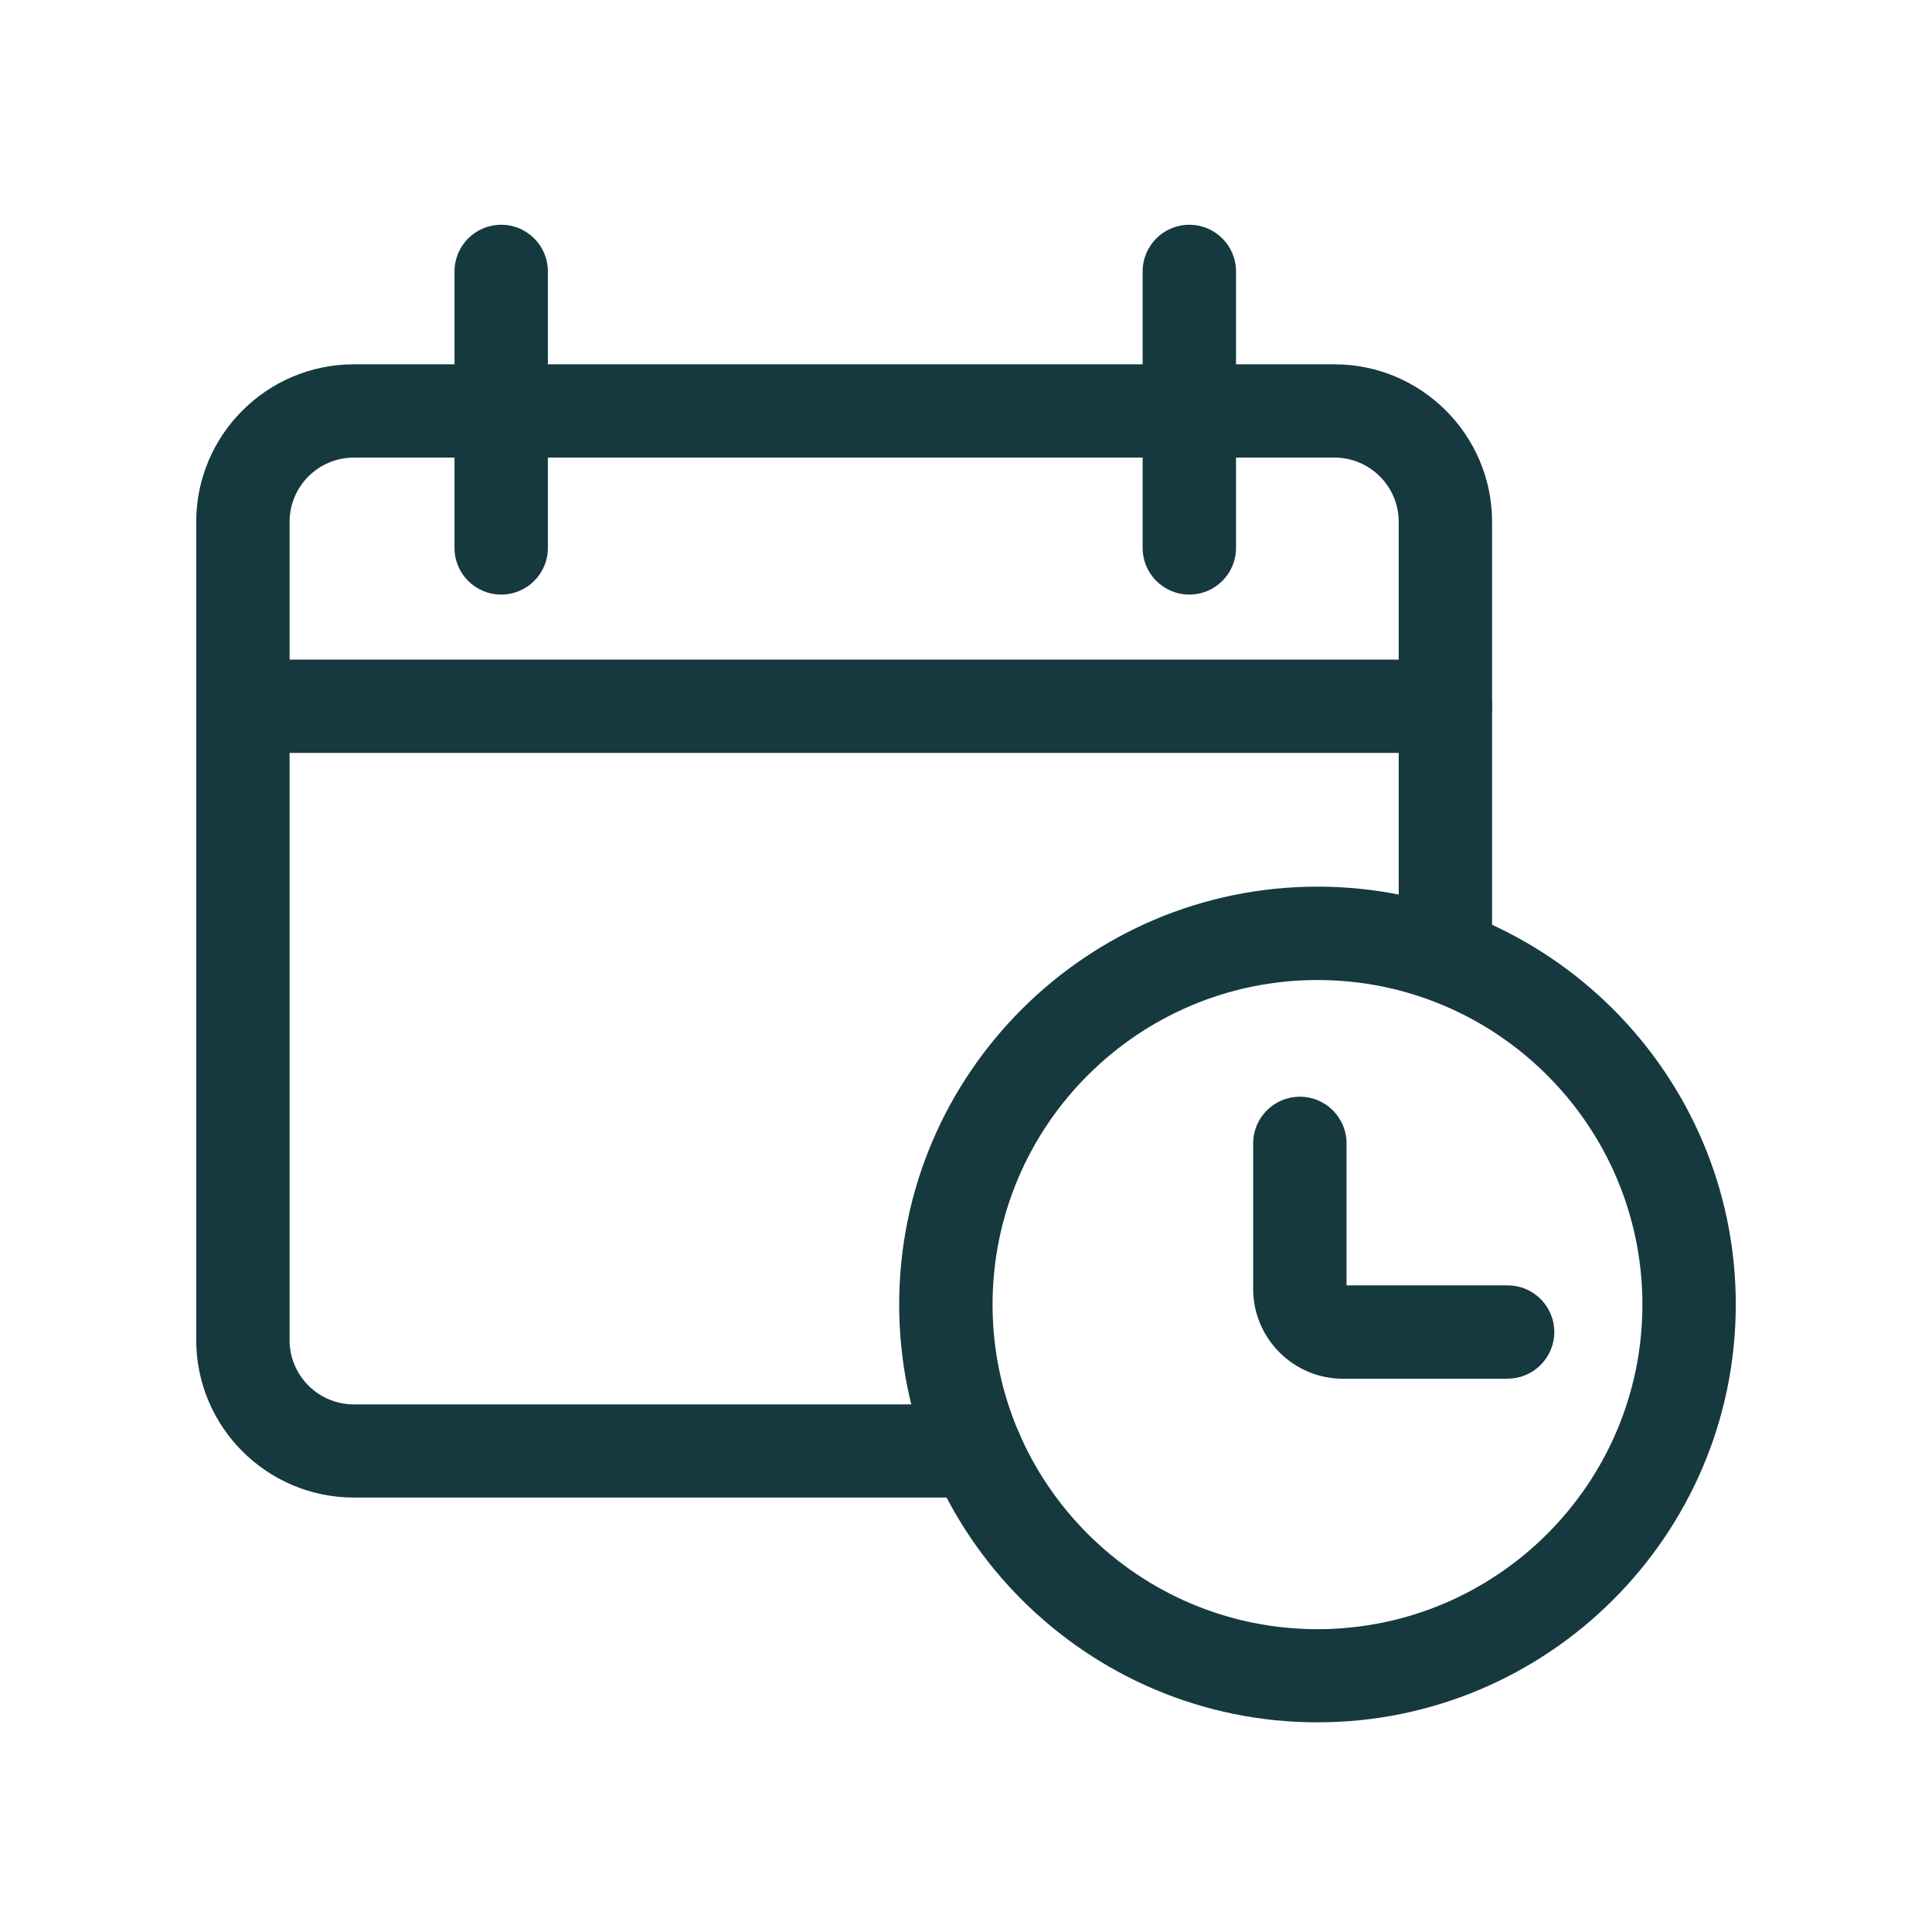 <svg xmlns="http://www.w3.org/2000/svg" fill="none" viewBox="0 0 128 128" height="128" width="128">
<path fill="#15393F" d="M64.661 99.217H23.447C17.686 99.217 13 94.536 13 88.781V34.572C13 28.818 17.686 24.137 23.447 24.137H88.408C94.168 24.137 98.854 28.818 98.854 34.572V61.677C98.854 63.384 97.47 64.766 95.761 64.766C94.052 64.766 92.668 63.384 92.668 61.677V34.572C92.668 32.224 90.758 30.316 88.408 30.316H23.447C21.096 30.316 19.186 32.224 19.186 34.572V88.789C19.186 91.137 21.096 93.045 23.447 93.045H64.661C66.37 93.045 67.754 94.428 67.754 96.135C67.754 97.842 66.37 99.224 64.661 99.224V99.217Z"></path>
<path fill="#15393F" d="M95.761 49.882H16.093C14.384 49.882 13 48.499 13 46.792C13 45.085 14.384 43.702 16.093 43.702H95.761C97.47 43.702 98.854 45.085 98.854 46.792C98.854 48.499 97.47 49.882 95.761 49.882Z"></path>
<path fill="#15393F" d="M33.205 39.392C31.496 39.392 30.112 38.01 30.112 36.303V17.981C30.112 16.274 31.496 14.891 33.205 14.891C34.914 14.891 36.298 16.274 36.298 17.981V36.303C36.298 38.01 34.914 39.392 33.205 39.392Z"></path>
<path fill="#15393F" d="M78.796 39.392C77.087 39.392 75.703 38.01 75.703 36.303V17.981C75.703 16.274 77.087 14.891 78.796 14.891C80.505 14.891 81.889 16.274 81.889 17.981V36.303C81.889 38.01 80.505 39.392 78.796 39.392Z"></path>
<path fill="#15393F" d="M87.287 114.109C72.007 114.109 59.573 101.688 59.573 86.425C59.573 71.162 72.007 58.742 87.287 58.742C102.566 58.742 115 71.162 115 86.425C115 101.688 102.566 114.109 87.287 114.109ZM87.287 64.929C75.417 64.929 65.759 74.576 65.759 86.433C65.759 98.29 75.417 107.937 87.287 107.937C99.156 107.937 108.814 98.29 108.814 86.433C108.814 74.576 99.156 64.929 87.287 64.929Z"></path>
<path fill="#15393F" d="M99.883 91.346H88.98C85.701 91.346 83.026 88.681 83.026 85.398V75.75C83.026 74.043 84.41 72.661 86.119 72.661C87.828 72.661 89.212 74.043 89.212 75.75V85.159H99.883C101.592 85.159 102.976 86.541 102.976 88.248C102.976 89.955 101.592 91.338 99.883 91.338V91.346Z"></path>
</svg>
